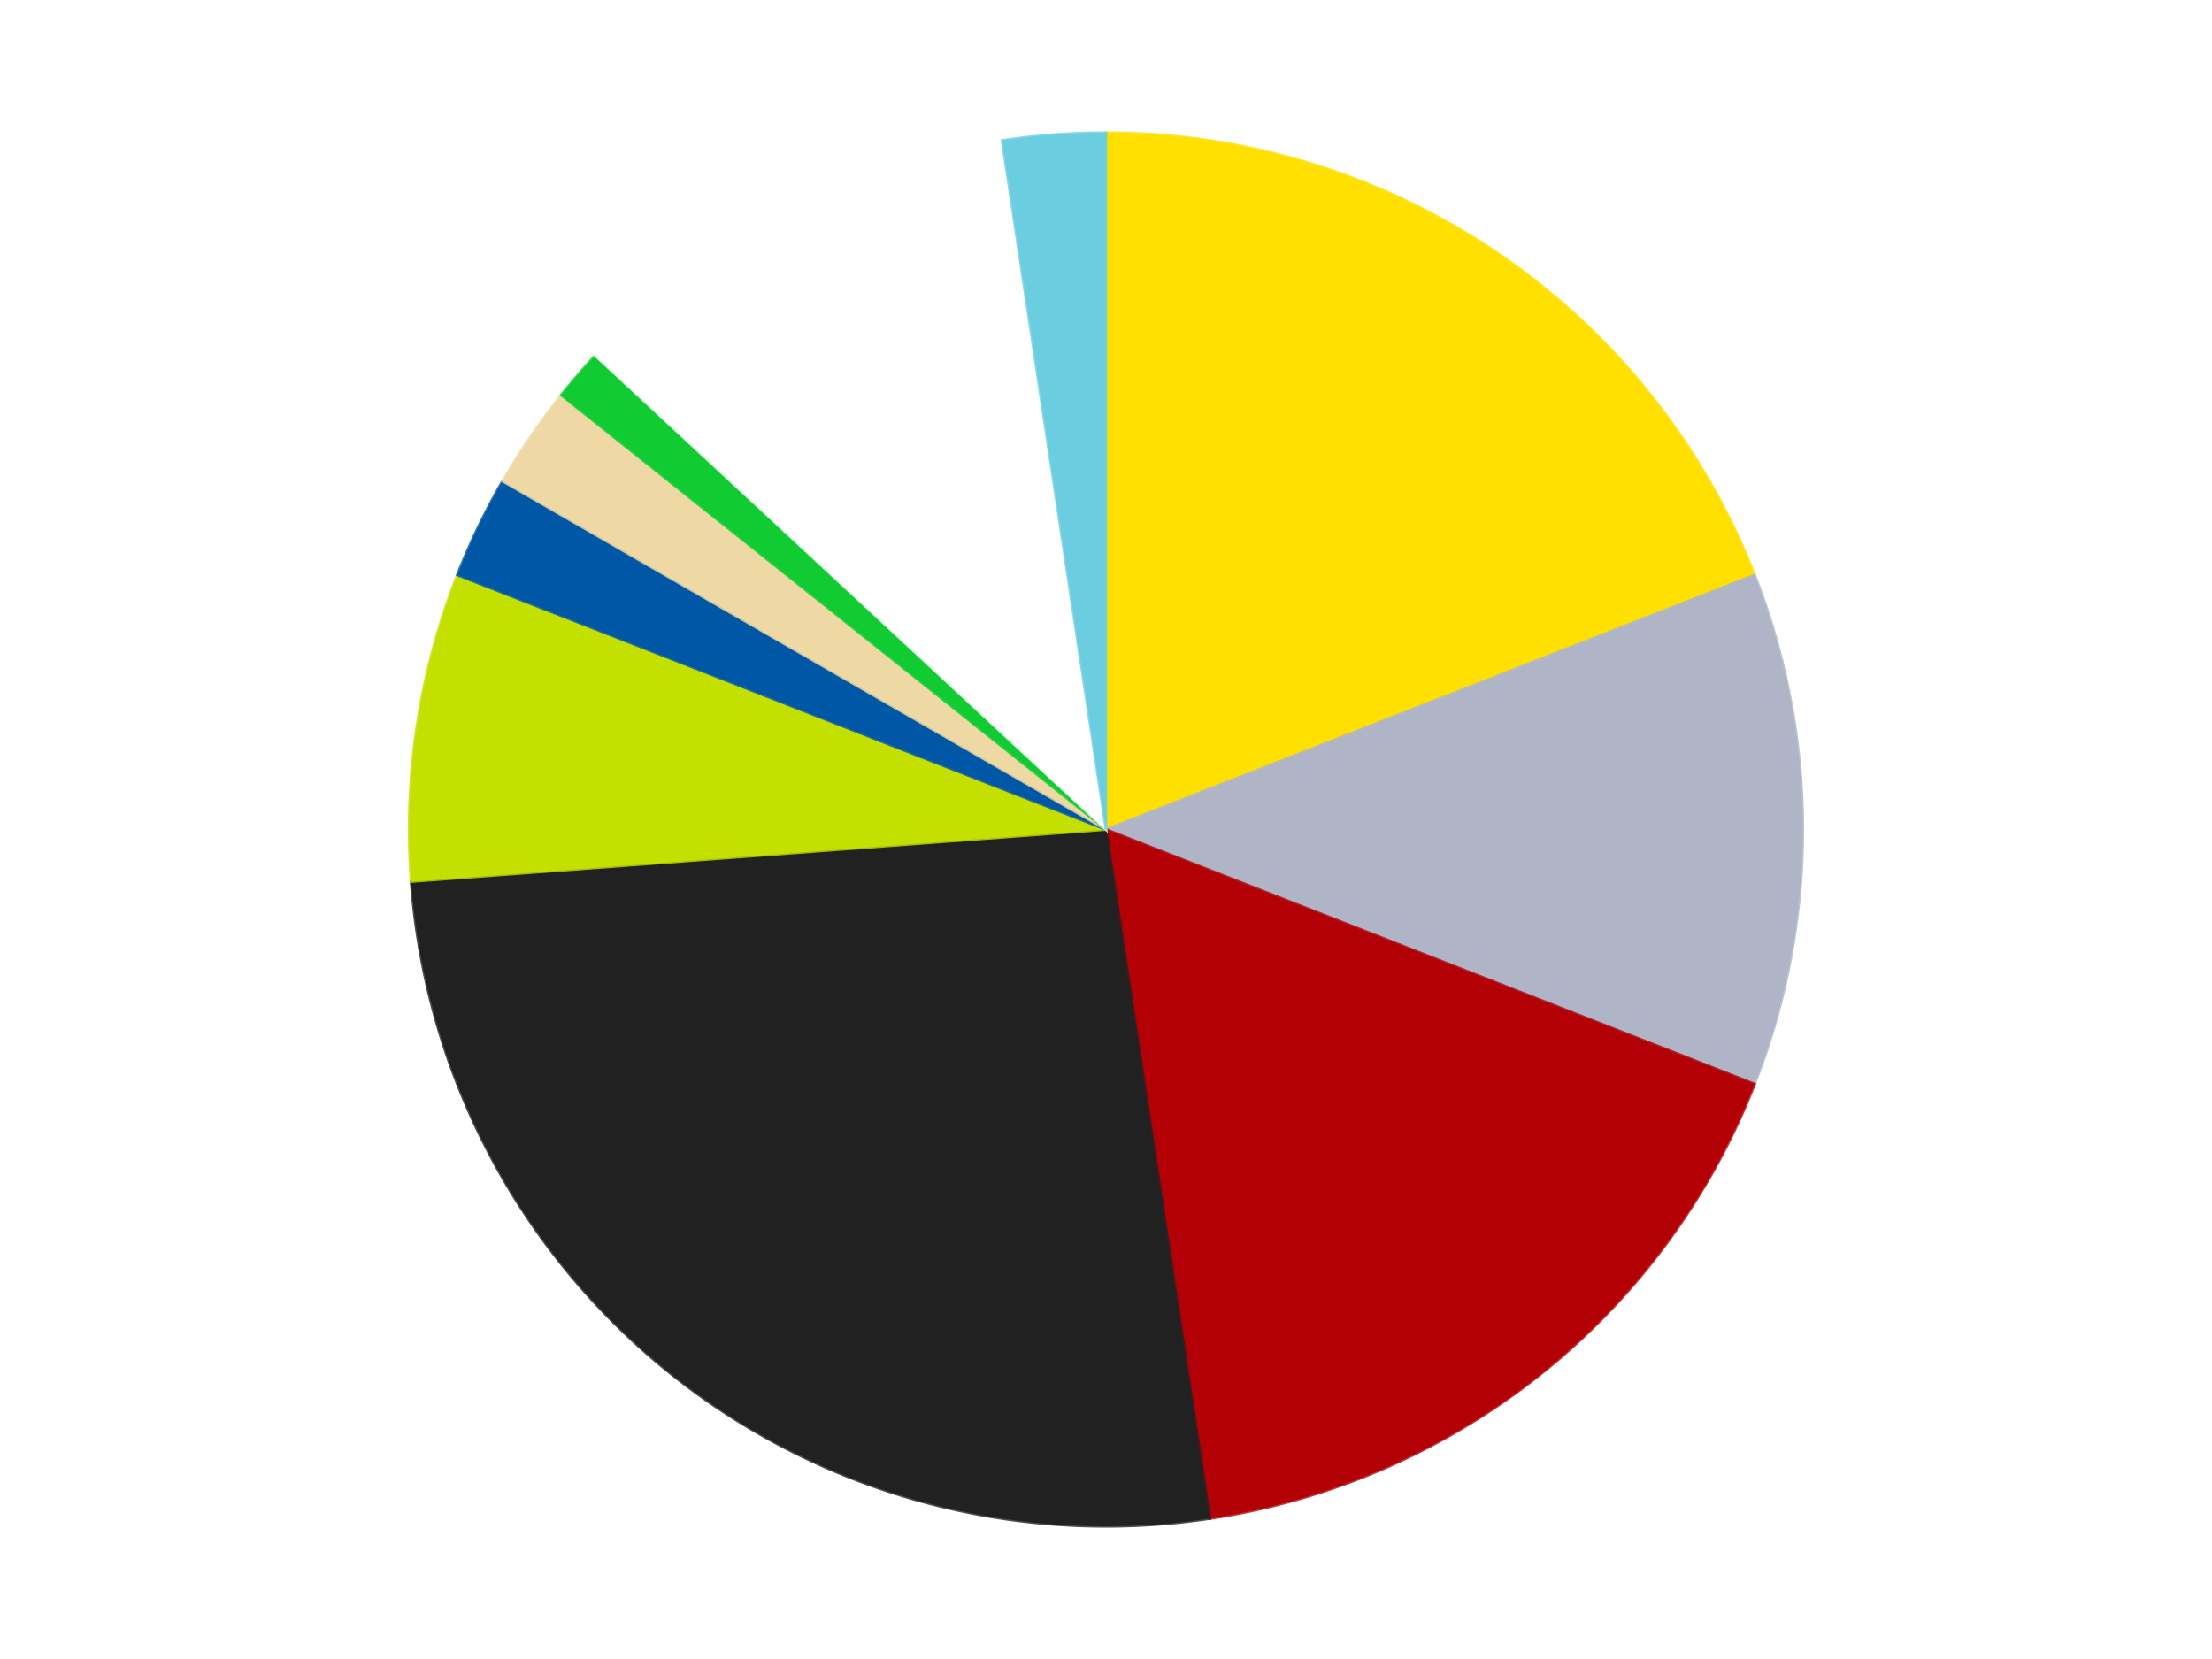 <?xml version='1.0' encoding='utf-8'?>
<svg xmlns="http://www.w3.org/2000/svg" xmlns:xlink="http://www.w3.org/1999/xlink" id="chart-25e510c6-95f1-4ed7-92bc-952c55db1758" class="pygal-chart" viewBox="0 0 800 600"><!--Generated with pygal 3.0.5 (lxml) ©Kozea 2012-2016 on 2024-09-01--><!--http://pygal.org--><!--http://github.com/Kozea/pygal--><defs><style type="text/css">#chart-25e510c6-95f1-4ed7-92bc-952c55db1758{-webkit-user-select:none;-webkit-font-smoothing:antialiased;font-family:Consolas,"Liberation Mono",Menlo,Courier,monospace}#chart-25e510c6-95f1-4ed7-92bc-952c55db1758 .title{font-family:Consolas,"Liberation Mono",Menlo,Courier,monospace;font-size:16px}#chart-25e510c6-95f1-4ed7-92bc-952c55db1758 .legends .legend text{font-family:Consolas,"Liberation Mono",Menlo,Courier,monospace;font-size:14px}#chart-25e510c6-95f1-4ed7-92bc-952c55db1758 .axis text{font-family:Consolas,"Liberation Mono",Menlo,Courier,monospace;font-size:10px}#chart-25e510c6-95f1-4ed7-92bc-952c55db1758 .axis text.major{font-family:Consolas,"Liberation Mono",Menlo,Courier,monospace;font-size:10px}#chart-25e510c6-95f1-4ed7-92bc-952c55db1758 .text-overlay text.value{font-family:Consolas,"Liberation Mono",Menlo,Courier,monospace;font-size:16px}#chart-25e510c6-95f1-4ed7-92bc-952c55db1758 .text-overlay text.label{font-family:Consolas,"Liberation Mono",Menlo,Courier,monospace;font-size:10px}#chart-25e510c6-95f1-4ed7-92bc-952c55db1758 .tooltip{font-family:Consolas,"Liberation Mono",Menlo,Courier,monospace;font-size:14px}#chart-25e510c6-95f1-4ed7-92bc-952c55db1758 text.no_data{font-family:Consolas,"Liberation Mono",Menlo,Courier,monospace;font-size:64px}
#chart-25e510c6-95f1-4ed7-92bc-952c55db1758{background-color:transparent}#chart-25e510c6-95f1-4ed7-92bc-952c55db1758 path,#chart-25e510c6-95f1-4ed7-92bc-952c55db1758 line,#chart-25e510c6-95f1-4ed7-92bc-952c55db1758 rect,#chart-25e510c6-95f1-4ed7-92bc-952c55db1758 circle{-webkit-transition:150ms;-moz-transition:150ms;transition:150ms}#chart-25e510c6-95f1-4ed7-92bc-952c55db1758 .graph &gt; .background{fill:transparent}#chart-25e510c6-95f1-4ed7-92bc-952c55db1758 .plot &gt; .background{fill:transparent}#chart-25e510c6-95f1-4ed7-92bc-952c55db1758 .graph{fill:rgba(0,0,0,.87)}#chart-25e510c6-95f1-4ed7-92bc-952c55db1758 text.no_data{fill:rgba(0,0,0,1)}#chart-25e510c6-95f1-4ed7-92bc-952c55db1758 .title{fill:rgba(0,0,0,1)}#chart-25e510c6-95f1-4ed7-92bc-952c55db1758 .legends .legend text{fill:rgba(0,0,0,.87)}#chart-25e510c6-95f1-4ed7-92bc-952c55db1758 .legends .legend:hover text{fill:rgba(0,0,0,1)}#chart-25e510c6-95f1-4ed7-92bc-952c55db1758 .axis .line{stroke:rgba(0,0,0,1)}#chart-25e510c6-95f1-4ed7-92bc-952c55db1758 .axis .guide.line{stroke:rgba(0,0,0,.54)}#chart-25e510c6-95f1-4ed7-92bc-952c55db1758 .axis .major.line{stroke:rgba(0,0,0,.87)}#chart-25e510c6-95f1-4ed7-92bc-952c55db1758 .axis text.major{fill:rgba(0,0,0,1)}#chart-25e510c6-95f1-4ed7-92bc-952c55db1758 .axis.y .guides:hover .guide.line,#chart-25e510c6-95f1-4ed7-92bc-952c55db1758 .line-graph .axis.x .guides:hover .guide.line,#chart-25e510c6-95f1-4ed7-92bc-952c55db1758 .stackedline-graph .axis.x .guides:hover .guide.line,#chart-25e510c6-95f1-4ed7-92bc-952c55db1758 .xy-graph .axis.x .guides:hover .guide.line{stroke:rgba(0,0,0,1)}#chart-25e510c6-95f1-4ed7-92bc-952c55db1758 .axis .guides:hover text{fill:rgba(0,0,0,1)}#chart-25e510c6-95f1-4ed7-92bc-952c55db1758 .reactive{fill-opacity:1.0;stroke-opacity:.8;stroke-width:1}#chart-25e510c6-95f1-4ed7-92bc-952c55db1758 .ci{stroke:rgba(0,0,0,.87)}#chart-25e510c6-95f1-4ed7-92bc-952c55db1758 .reactive.active,#chart-25e510c6-95f1-4ed7-92bc-952c55db1758 .active .reactive{fill-opacity:0.6;stroke-opacity:.9;stroke-width:4}#chart-25e510c6-95f1-4ed7-92bc-952c55db1758 .ci .reactive.active{stroke-width:1.5}#chart-25e510c6-95f1-4ed7-92bc-952c55db1758 .series text{fill:rgba(0,0,0,1)}#chart-25e510c6-95f1-4ed7-92bc-952c55db1758 .tooltip rect{fill:transparent;stroke:rgba(0,0,0,1);-webkit-transition:opacity 150ms;-moz-transition:opacity 150ms;transition:opacity 150ms}#chart-25e510c6-95f1-4ed7-92bc-952c55db1758 .tooltip .label{fill:rgba(0,0,0,.87)}#chart-25e510c6-95f1-4ed7-92bc-952c55db1758 .tooltip .label{fill:rgba(0,0,0,.87)}#chart-25e510c6-95f1-4ed7-92bc-952c55db1758 .tooltip .legend{font-size:.8em;fill:rgba(0,0,0,.54)}#chart-25e510c6-95f1-4ed7-92bc-952c55db1758 .tooltip .x_label{font-size:.6em;fill:rgba(0,0,0,1)}#chart-25e510c6-95f1-4ed7-92bc-952c55db1758 .tooltip .xlink{font-size:.5em;text-decoration:underline}#chart-25e510c6-95f1-4ed7-92bc-952c55db1758 .tooltip .value{font-size:1.5em}#chart-25e510c6-95f1-4ed7-92bc-952c55db1758 .bound{font-size:.5em}#chart-25e510c6-95f1-4ed7-92bc-952c55db1758 .max-value{font-size:.75em;fill:rgba(0,0,0,.54)}#chart-25e510c6-95f1-4ed7-92bc-952c55db1758 .map-element{fill:transparent;stroke:rgba(0,0,0,.54) !important}#chart-25e510c6-95f1-4ed7-92bc-952c55db1758 .map-element .reactive{fill-opacity:inherit;stroke-opacity:inherit}#chart-25e510c6-95f1-4ed7-92bc-952c55db1758 .color-0,#chart-25e510c6-95f1-4ed7-92bc-952c55db1758 .color-0 a:visited{stroke:#F44336;fill:#F44336}#chart-25e510c6-95f1-4ed7-92bc-952c55db1758 .color-1,#chart-25e510c6-95f1-4ed7-92bc-952c55db1758 .color-1 a:visited{stroke:#3F51B5;fill:#3F51B5}#chart-25e510c6-95f1-4ed7-92bc-952c55db1758 .color-2,#chart-25e510c6-95f1-4ed7-92bc-952c55db1758 .color-2 a:visited{stroke:#009688;fill:#009688}#chart-25e510c6-95f1-4ed7-92bc-952c55db1758 .color-3,#chart-25e510c6-95f1-4ed7-92bc-952c55db1758 .color-3 a:visited{stroke:#FFC107;fill:#FFC107}#chart-25e510c6-95f1-4ed7-92bc-952c55db1758 .color-4,#chart-25e510c6-95f1-4ed7-92bc-952c55db1758 .color-4 a:visited{stroke:#FF5722;fill:#FF5722}#chart-25e510c6-95f1-4ed7-92bc-952c55db1758 .color-5,#chart-25e510c6-95f1-4ed7-92bc-952c55db1758 .color-5 a:visited{stroke:#9C27B0;fill:#9C27B0}#chart-25e510c6-95f1-4ed7-92bc-952c55db1758 .color-6,#chart-25e510c6-95f1-4ed7-92bc-952c55db1758 .color-6 a:visited{stroke:#03A9F4;fill:#03A9F4}#chart-25e510c6-95f1-4ed7-92bc-952c55db1758 .color-7,#chart-25e510c6-95f1-4ed7-92bc-952c55db1758 .color-7 a:visited{stroke:#8BC34A;fill:#8BC34A}#chart-25e510c6-95f1-4ed7-92bc-952c55db1758 .color-8,#chart-25e510c6-95f1-4ed7-92bc-952c55db1758 .color-8 a:visited{stroke:#FF9800;fill:#FF9800}#chart-25e510c6-95f1-4ed7-92bc-952c55db1758 .color-9,#chart-25e510c6-95f1-4ed7-92bc-952c55db1758 .color-9 a:visited{stroke:#E91E63;fill:#E91E63}#chart-25e510c6-95f1-4ed7-92bc-952c55db1758 .text-overlay .color-0 text{fill:black}#chart-25e510c6-95f1-4ed7-92bc-952c55db1758 .text-overlay .color-1 text{fill:black}#chart-25e510c6-95f1-4ed7-92bc-952c55db1758 .text-overlay .color-2 text{fill:black}#chart-25e510c6-95f1-4ed7-92bc-952c55db1758 .text-overlay .color-3 text{fill:black}#chart-25e510c6-95f1-4ed7-92bc-952c55db1758 .text-overlay .color-4 text{fill:black}#chart-25e510c6-95f1-4ed7-92bc-952c55db1758 .text-overlay .color-5 text{fill:black}#chart-25e510c6-95f1-4ed7-92bc-952c55db1758 .text-overlay .color-6 text{fill:black}#chart-25e510c6-95f1-4ed7-92bc-952c55db1758 .text-overlay .color-7 text{fill:black}#chart-25e510c6-95f1-4ed7-92bc-952c55db1758 .text-overlay .color-8 text{fill:black}#chart-25e510c6-95f1-4ed7-92bc-952c55db1758 .text-overlay .color-9 text{fill:black}
#chart-25e510c6-95f1-4ed7-92bc-952c55db1758 text.no_data{text-anchor:middle}#chart-25e510c6-95f1-4ed7-92bc-952c55db1758 .guide.line{fill:none}#chart-25e510c6-95f1-4ed7-92bc-952c55db1758 .centered{text-anchor:middle}#chart-25e510c6-95f1-4ed7-92bc-952c55db1758 .title{text-anchor:middle}#chart-25e510c6-95f1-4ed7-92bc-952c55db1758 .legends .legend text{fill-opacity:1}#chart-25e510c6-95f1-4ed7-92bc-952c55db1758 .axis.x text{text-anchor:middle}#chart-25e510c6-95f1-4ed7-92bc-952c55db1758 .axis.x:not(.web) text[transform]{text-anchor:start}#chart-25e510c6-95f1-4ed7-92bc-952c55db1758 .axis.x:not(.web) text[transform].backwards{text-anchor:end}#chart-25e510c6-95f1-4ed7-92bc-952c55db1758 .axis.y text{text-anchor:end}#chart-25e510c6-95f1-4ed7-92bc-952c55db1758 .axis.y text[transform].backwards{text-anchor:start}#chart-25e510c6-95f1-4ed7-92bc-952c55db1758 .axis.y2 text{text-anchor:start}#chart-25e510c6-95f1-4ed7-92bc-952c55db1758 .axis.y2 text[transform].backwards{text-anchor:end}#chart-25e510c6-95f1-4ed7-92bc-952c55db1758 .axis .guide.line{stroke-dasharray:4,4;stroke:black}#chart-25e510c6-95f1-4ed7-92bc-952c55db1758 .axis .major.guide.line{stroke-dasharray:6,6;stroke:black}#chart-25e510c6-95f1-4ed7-92bc-952c55db1758 .horizontal .axis.y .guide.line,#chart-25e510c6-95f1-4ed7-92bc-952c55db1758 .horizontal .axis.y2 .guide.line,#chart-25e510c6-95f1-4ed7-92bc-952c55db1758 .vertical .axis.x .guide.line{opacity:0}#chart-25e510c6-95f1-4ed7-92bc-952c55db1758 .horizontal .axis.always_show .guide.line,#chart-25e510c6-95f1-4ed7-92bc-952c55db1758 .vertical .axis.always_show .guide.line{opacity:1 !important}#chart-25e510c6-95f1-4ed7-92bc-952c55db1758 .axis.y .guides:hover .guide.line,#chart-25e510c6-95f1-4ed7-92bc-952c55db1758 .axis.y2 .guides:hover .guide.line,#chart-25e510c6-95f1-4ed7-92bc-952c55db1758 .axis.x .guides:hover .guide.line{opacity:1}#chart-25e510c6-95f1-4ed7-92bc-952c55db1758 .axis .guides:hover text{opacity:1}#chart-25e510c6-95f1-4ed7-92bc-952c55db1758 .nofill{fill:none}#chart-25e510c6-95f1-4ed7-92bc-952c55db1758 .subtle-fill{fill-opacity:.2}#chart-25e510c6-95f1-4ed7-92bc-952c55db1758 .dot{stroke-width:1px;fill-opacity:1;stroke-opacity:1}#chart-25e510c6-95f1-4ed7-92bc-952c55db1758 .dot.active{stroke-width:5px}#chart-25e510c6-95f1-4ed7-92bc-952c55db1758 .dot.negative{fill:transparent}#chart-25e510c6-95f1-4ed7-92bc-952c55db1758 text,#chart-25e510c6-95f1-4ed7-92bc-952c55db1758 tspan{stroke:none !important}#chart-25e510c6-95f1-4ed7-92bc-952c55db1758 .series text.active{opacity:1}#chart-25e510c6-95f1-4ed7-92bc-952c55db1758 .tooltip rect{fill-opacity:.95;stroke-width:.5}#chart-25e510c6-95f1-4ed7-92bc-952c55db1758 .tooltip text{fill-opacity:1}#chart-25e510c6-95f1-4ed7-92bc-952c55db1758 .showable{visibility:hidden}#chart-25e510c6-95f1-4ed7-92bc-952c55db1758 .showable.shown{visibility:visible}#chart-25e510c6-95f1-4ed7-92bc-952c55db1758 .gauge-background{fill:rgba(229,229,229,1);stroke:none}#chart-25e510c6-95f1-4ed7-92bc-952c55db1758 .bg-lines{stroke:transparent;stroke-width:2px}</style><script type="text/javascript">window.pygal = window.pygal || {};window.pygal.config = window.pygal.config || {};window.pygal.config['25e510c6-95f1-4ed7-92bc-952c55db1758'] = {"allow_interruptions": false, "box_mode": "extremes", "classes": ["pygal-chart"], "css": ["file://style.css", "file://graph.css"], "defs": [], "disable_xml_declaration": false, "dots_size": 2.5, "dynamic_print_values": false, "explicit_size": false, "fill": false, "force_uri_protocol": "https", "formatter": null, "half_pie": false, "height": 600, "include_x_axis": false, "inner_radius": 0, "interpolate": null, "interpolation_parameters": {}, "interpolation_precision": 250, "inverse_y_axis": false, "js": ["//kozea.github.io/pygal.js/2.0.x/pygal-tooltips.min.js"], "legend_at_bottom": false, "legend_at_bottom_columns": null, "legend_box_size": 12, "logarithmic": false, "margin": 20, "margin_bottom": null, "margin_left": null, "margin_right": null, "margin_top": null, "max_scale": 16, "min_scale": 4, "missing_value_fill_truncation": "x", "no_data_text": "No data", "no_prefix": false, "order_min": null, "pretty_print": false, "print_labels": false, "print_values": false, "print_values_position": "center", "print_zeroes": true, "range": null, "rounded_bars": null, "secondary_range": null, "show_dots": true, "show_legend": false, "show_minor_x_labels": true, "show_minor_y_labels": true, "show_only_major_dots": false, "show_x_guides": false, "show_x_labels": true, "show_y_guides": true, "show_y_labels": true, "spacing": 10, "stack_from_top": false, "strict": false, "stroke": true, "stroke_style": null, "style": {"background": "transparent", "ci_colors": [], "colors": ["#F44336", "#3F51B5", "#009688", "#FFC107", "#FF5722", "#9C27B0", "#03A9F4", "#8BC34A", "#FF9800", "#E91E63", "#2196F3", "#4CAF50", "#FFEB3B", "#673AB7", "#00BCD4", "#CDDC39", "#9E9E9E", "#607D8B"], "dot_opacity": "1", "font_family": "Consolas, \"Liberation Mono\", Menlo, Courier, monospace", "foreground": "rgba(0, 0, 0, .87)", "foreground_strong": "rgba(0, 0, 0, 1)", "foreground_subtle": "rgba(0, 0, 0, .54)", "guide_stroke_color": "black", "guide_stroke_dasharray": "4,4", "label_font_family": "Consolas, \"Liberation Mono\", Menlo, Courier, monospace", "label_font_size": 10, "legend_font_family": "Consolas, \"Liberation Mono\", Menlo, Courier, monospace", "legend_font_size": 14, "major_guide_stroke_color": "black", "major_guide_stroke_dasharray": "6,6", "major_label_font_family": "Consolas, \"Liberation Mono\", Menlo, Courier, monospace", "major_label_font_size": 10, "no_data_font_family": "Consolas, \"Liberation Mono\", Menlo, Courier, monospace", "no_data_font_size": 64, "opacity": "1.0", "opacity_hover": "0.6", "plot_background": "transparent", "stroke_opacity": ".8", "stroke_opacity_hover": ".9", "stroke_width": "1", "stroke_width_hover": "4", "title_font_family": "Consolas, \"Liberation Mono\", Menlo, Courier, monospace", "title_font_size": 16, "tooltip_font_family": "Consolas, \"Liberation Mono\", Menlo, Courier, monospace", "tooltip_font_size": 14, "transition": "150ms", "value_background": "rgba(229, 229, 229, 1)", "value_colors": [], "value_font_family": "Consolas, \"Liberation Mono\", Menlo, Courier, monospace", "value_font_size": 16, "value_label_font_family": "Consolas, \"Liberation Mono\", Menlo, Courier, monospace", "value_label_font_size": 10}, "title": null, "tooltip_border_radius": 0, "tooltip_fancy_mode": true, "truncate_label": null, "truncate_legend": null, "width": 800, "x_label_rotation": 0, "x_labels": null, "x_labels_major": null, "x_labels_major_count": null, "x_labels_major_every": null, "x_title": null, "xrange": null, "y_label_rotation": 0, "y_labels": null, "y_labels_major": null, "y_labels_major_count": null, "y_labels_major_every": null, "y_title": null, "zero": 0, "legends": ["Yellow", "Light Bluish Gray", "Red", "Black", "Lime", "Blue", "Tan", "Bright Green", "White", "Medium Azure"]}</script><script type="text/javascript" xlink:href="https://kozea.github.io/pygal.js/2.0.x/pygal-tooltips.min.js"/></defs><title>Pygal</title><g class="graph pie-graph vertical"><rect x="0" y="0" width="800" height="600" class="background"/><g transform="translate(20, 20)" class="plot"><rect x="0" y="0" width="760" height="560" class="background"/><g class="series serie-0 color-0"><g class="slices"><g class="slice" style="fill: #FFE001; stroke: #FFE001"><path d="M380 28 A252 252 0 0 1 614.58 187.934 L380 280 A0 0 0 0 0 380 280 z" class="slice reactive tooltip-trigger"/><desc class="value">16</desc><desc class="x centered">450.97832731601636</desc><desc class="y centered">175.89391443618464</desc></g></g></g><g class="series serie-1 color-1"><g class="slices"><g class="slice" style="fill: #AFB5C7; stroke: #AFB5C7"><path d="M614.58 187.934 A252 252 0 0 1 614.58 372.066 L380 280 A0 0 0 0 0 380 280 z" class="slice reactive tooltip-trigger"/><desc class="value">10</desc><desc class="x centered">506.0</desc><desc class="y centered">279.99999999999994</desc></g></g></g><g class="series serie-2 color-2"><g class="slices"><g class="slice" style="fill: #B30006; stroke: #B30006"><path d="M614.58 372.066 A252 252 0 0 1 417.559 529.185 L380 280 A0 0 0 0 0 380 280 z" class="slice reactive tooltip-trigger"/><desc class="value">14</desc><desc class="x centered">458.5597150342005</desc><desc class="y centered">378.51076679097173</desc></g></g></g><g class="series serie-3 color-3"><g class="slices"><g class="slice" style="fill: #212121; stroke: #212121"><path d="M417.559 529.185 A252 252 0 0 1 128.705 298.832 L380 280 A0 0 0 0 0 380 280 z" class="slice reactive tooltip-trigger"/><desc class="value">22</desc><desc class="x centered">301.4402849657996</desc><desc class="y centered">378.5107667909718</desc></g></g></g><g class="series serie-4 color-4"><g class="slices"><g class="slice" style="fill: #C4E000; stroke: #C4E000"><path d="M128.705 298.832 A252 252 0 0 1 145.42 187.934 L380 280 A0 0 0 0 0 380 280 z" class="slice reactive tooltip-trigger"/><desc class="value">6</desc><desc class="x centered">255.4073158956338</desc><desc class="y centered">261.2206744618021</desc></g></g></g><g class="series serie-5 color-5"><g class="slices"><g class="slice" style="fill: #0057A6; stroke: #0057A6"><path d="M145.42 187.934 A252 252 0 0 1 161.762 154 L380 280 A0 0 0 0 0 380 280 z" class="slice reactive tooltip-trigger"/><desc class="value">2</desc><desc class="x centered">266.4779226442952</desc><desc class="y centered">225.3306488711877</desc></g></g></g><g class="series serie-6 color-6"><g class="slices"><g class="slice" style="fill: #EED9A4; stroke: #EED9A4"><path d="M161.762 154 A252 252 0 0 1 182.978 122.881 L380 280 A0 0 0 0 0 380 280 z" class="slice reactive tooltip-trigger"/><desc class="value">2</desc><desc class="x centered">275.8939144361846</desc><desc class="y centered">209.0216726839837</desc></g></g></g><g class="series serie-7 color-7"><g class="slices"><g class="slice" style="fill: #10CB31; stroke: #10CB31"><path d="M182.978 122.881 A252 252 0 0 1 195.271 108.596 L380 280 A0 0 0 0 0 380 280 z" class="slice reactive tooltip-trigger"/><desc class="value">1</desc><desc class="x centered">284.4955628836728</desc><desc class="y centered">197.81178617895688</desc></g></g></g><g class="series serie-8 color-8"><g class="slices"><g class="slice" style="fill: #FFFFFF; stroke: #FFFFFF"><path d="M195.271 108.596 A252 252 0 0 1 342.441 30.815 L380 280 A0 0 0 0 0 380 280 z" class="slice reactive tooltip-trigger"/><desc class="value">9</desc><desc class="x centered">321.1241528375941</desc><desc class="y centered">168.6014604184192</desc></g></g></g><g class="series serie-9 color-9"><g class="slices"><g class="slice" style="fill: #6ACEE0; stroke: #6ACEE0"><path d="M342.441 30.815 A252 252 0 0 1 380 28 L380 280 A0 0 0 0 0 380 280 z" class="slice reactive tooltip-trigger"/><desc class="value">2</desc><desc class="x centered">370.5840082081105</desc><desc class="y centered">154.3523215551713</desc></g></g></g></g><g class="titles"/><g transform="translate(20, 20)" class="plot overlay"><g class="series serie-0 color-0"/><g class="series serie-1 color-1"/><g class="series serie-2 color-2"/><g class="series serie-3 color-3"/><g class="series serie-4 color-4"/><g class="series serie-5 color-5"/><g class="series serie-6 color-6"/><g class="series serie-7 color-7"/><g class="series serie-8 color-8"/><g class="series serie-9 color-9"/></g><g transform="translate(20, 20)" class="plot text-overlay"><g class="series serie-0 color-0"/><g class="series serie-1 color-1"/><g class="series serie-2 color-2"/><g class="series serie-3 color-3"/><g class="series serie-4 color-4"/><g class="series serie-5 color-5"/><g class="series serie-6 color-6"/><g class="series serie-7 color-7"/><g class="series serie-8 color-8"/><g class="series serie-9 color-9"/></g><g transform="translate(20, 20)" class="plot tooltip-overlay"><g transform="translate(0 0)" style="opacity: 0" class="tooltip"><rect rx="0" ry="0" width="0" height="0" class="tooltip-box"/><g class="text"/></g></g></g></svg>